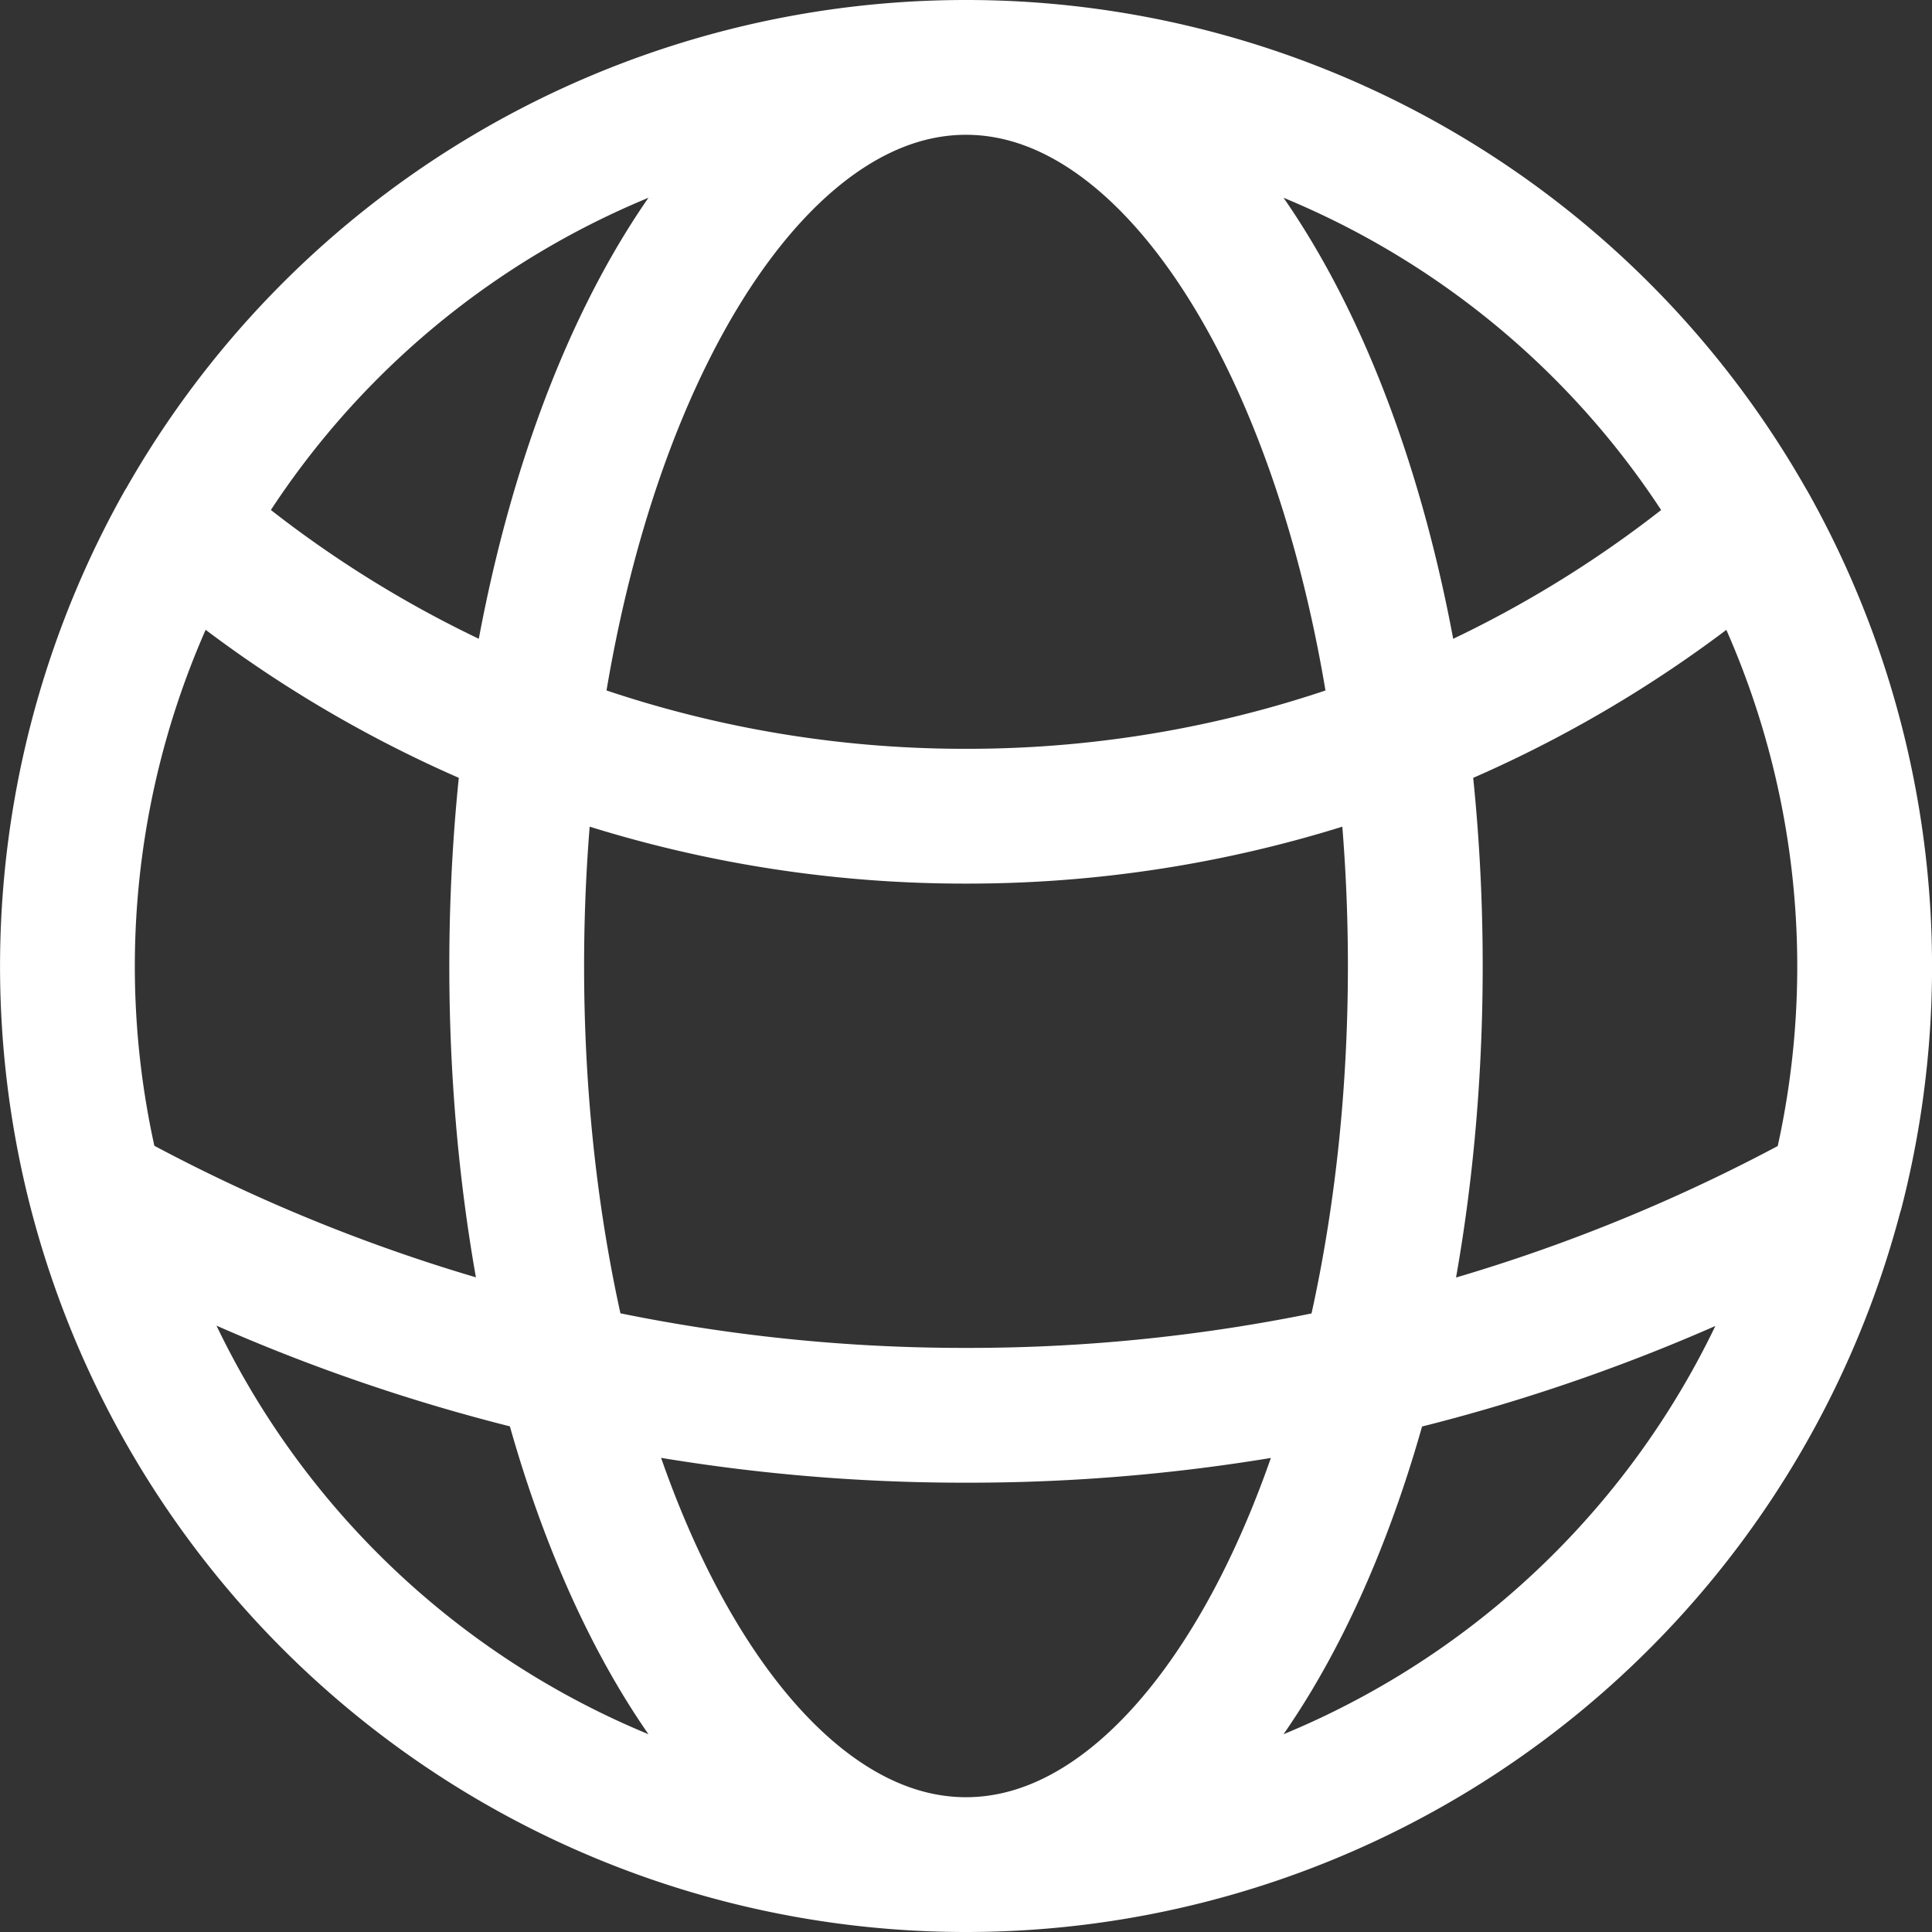 <svg xmlns="http://www.w3.org/2000/svg" width="21.5" height="21.5" viewBox="0 0 21.5 21.5">
  <rect x="0" y="0" width="21.5" height="21.5" fill="#333333" stroke="none"/>
  <path id="パス_8964" data-name="パス 8964" d="M13,23a10,10,0,0,0,9.684-7.5M13,23a10,10,0,0,1-9.684-7.5M13,23c2.761,0,5-4.478,5-10S15.761,3,13,3m0,20c-2.761,0-5-4.478-5-10S10.239,3,13,3m0,0a10,10,0,0,1,8.714,5.091M13,3A10,10,0,0,0,4.286,8.091m17.429,0A13.281,13.281,0,0,1,13,11.333,13.281,13.281,0,0,1,4.286,8.091m17.429,0a10.038,10.038,0,0,1,.97,7.412m0,0A19.91,19.91,0,0,1,13,18a19.91,19.91,0,0,1-9.684-2.5m0,0a10.039,10.039,0,0,1,.97-7.412" transform="translate(-2.25 -2.25)" fill="none" stroke="#fff" stroke-linecap="round" stroke-linejoin="round" stroke-width="1.5"/>
</svg>
